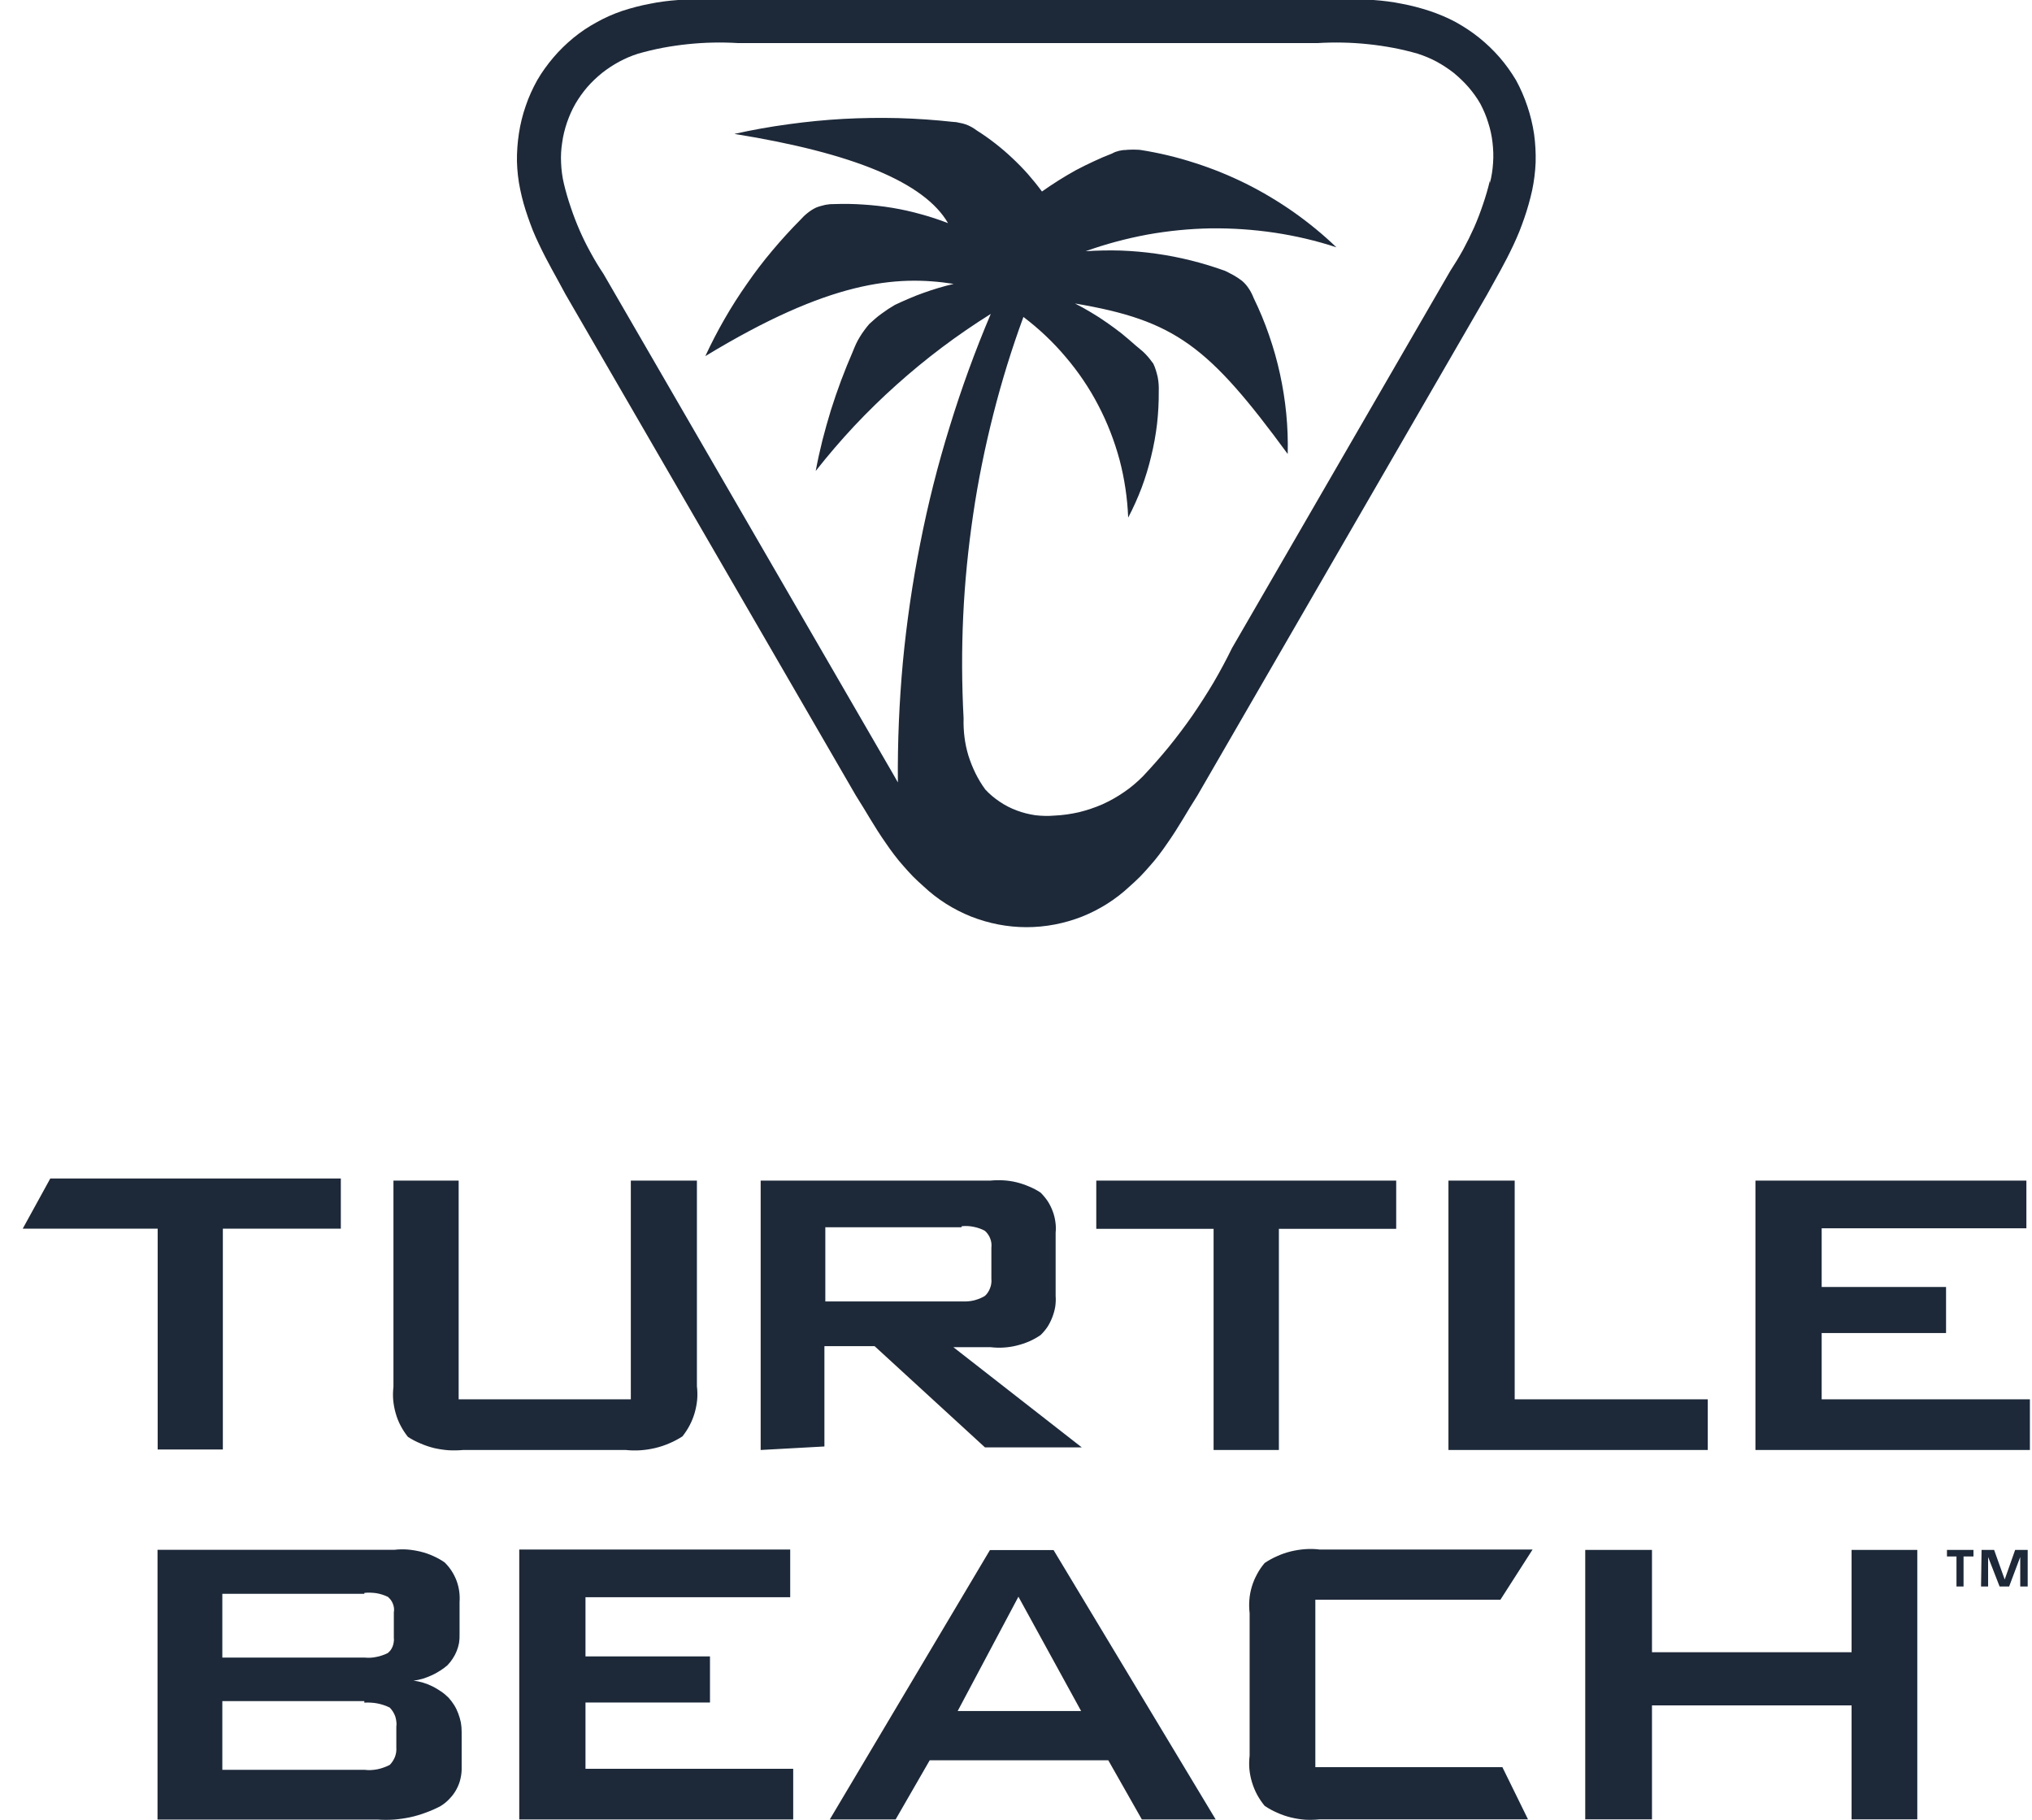 <svg width="67" height="60" viewBox="0 0 67 60" fill="none" xmlns="http://www.w3.org/2000/svg">
<path fill-rule="evenodd" clip-rule="evenodd" d="M50.362 3.506C50.461 3.799 50.535 4.105 50.582 4.415C50.625 4.725 50.642 5.04 50.634 5.354C50.621 5.664 50.582 5.979 50.517 6.284C50.483 6.437 50.444 6.589 50.401 6.741C50.358 6.893 50.311 7.044 50.259 7.193C50.207 7.343 50.153 7.49 50.095 7.637C50.035 7.783 49.972 7.927 49.906 8.068C49.604 8.714 49.342 9.144 49.027 9.722L39.482 26.227C39.12 26.791 38.888 27.235 38.492 27.799C38.403 27.931 38.311 28.059 38.216 28.183C38.121 28.309 38.02 28.431 37.914 28.549C37.811 28.669 37.705 28.786 37.596 28.898C37.484 29.01 37.369 29.117 37.251 29.221C36.794 29.651 36.26 29.987 35.679 30.22C35.097 30.448 34.477 30.569 33.848 30.569C33.224 30.569 32.603 30.448 32.022 30.22C31.44 29.987 30.906 29.651 30.45 29.221C30.332 29.117 30.217 29.01 30.105 28.898C29.996 28.786 29.89 28.669 29.786 28.549C29.68 28.431 29.58 28.309 29.485 28.183C29.39 28.059 29.298 27.931 29.209 27.799C28.813 27.235 28.58 26.791 28.219 26.227L18.639 9.691C18.325 9.097 18.062 8.666 17.765 8.037C17.696 7.894 17.631 7.749 17.571 7.602C17.514 7.456 17.459 7.308 17.407 7.159C17.355 7.009 17.308 6.86 17.265 6.711C17.222 6.559 17.185 6.405 17.153 6.25C17.088 5.944 17.054 5.638 17.045 5.324C17.041 5.014 17.063 4.704 17.11 4.398C17.157 4.092 17.231 3.786 17.334 3.493C17.433 3.2 17.562 2.916 17.713 2.645C17.868 2.378 18.049 2.128 18.247 1.895C18.445 1.663 18.665 1.447 18.906 1.249C19.143 1.055 19.397 0.883 19.669 0.737C19.936 0.586 20.22 0.461 20.509 0.362C20.658 0.313 20.81 0.268 20.965 0.228C21.117 0.188 21.271 0.154 21.426 0.125C21.581 0.093 21.736 0.067 21.891 0.047C22.046 0.027 22.203 0.011 22.361 0C23.058 0 42.773 0 43.436 0C44.1 0 44.595 0 45.288 0C45.446 0.011 45.603 0.027 45.758 0.047C45.916 0.067 46.072 0.093 46.227 0.125C46.382 0.154 46.536 0.188 46.688 0.228C46.84 0.268 46.991 0.313 47.141 0.362C47.438 0.461 47.722 0.581 47.998 0.728C48.269 0.879 48.532 1.051 48.773 1.245C49.014 1.439 49.238 1.654 49.445 1.891C49.647 2.123 49.828 2.378 49.988 2.645C50.138 2.92 50.263 3.209 50.362 3.506ZM49.126 6.035C49.182 5.819 49.217 5.595 49.23 5.371C49.247 5.147 49.238 4.923 49.212 4.699C49.187 4.475 49.139 4.256 49.07 4.045C49.006 3.829 48.915 3.622 48.812 3.424C48.7 3.226 48.566 3.045 48.42 2.873C48.269 2.701 48.105 2.546 47.933 2.403C47.757 2.266 47.567 2.141 47.369 2.033C47.166 1.925 46.96 1.839 46.744 1.77C46.477 1.693 46.206 1.628 45.93 1.576C45.657 1.525 45.382 1.485 45.103 1.456C44.828 1.427 44.55 1.41 44.272 1.404C43.993 1.398 43.715 1.404 43.436 1.421H24.346C24.068 1.404 23.789 1.398 23.511 1.404C23.232 1.41 22.955 1.427 22.679 1.456C22.401 1.485 22.125 1.525 21.852 1.576C21.58 1.628 21.308 1.693 21.038 1.77C20.823 1.839 20.616 1.925 20.418 2.033C20.216 2.141 20.03 2.266 19.854 2.403C19.677 2.546 19.514 2.701 19.363 2.873C19.216 3.045 19.087 3.226 18.971 3.424C18.859 3.618 18.768 3.829 18.695 4.04C18.622 4.256 18.566 4.475 18.536 4.704C18.501 4.928 18.488 5.152 18.501 5.38C18.51 5.604 18.54 5.832 18.592 6.052C18.655 6.316 18.731 6.577 18.82 6.836C18.906 7.094 19.004 7.348 19.113 7.598C19.222 7.848 19.343 8.092 19.475 8.33C19.604 8.569 19.745 8.801 19.897 9.028L29.476 25.568L29.605 25.796C29.593 24.478 29.649 23.156 29.769 21.838C29.894 20.524 30.084 19.215 30.342 17.918C30.596 16.622 30.919 15.338 31.311 14.076C31.699 12.81 32.151 11.569 32.668 10.35C32.117 10.695 31.581 11.063 31.061 11.453C30.542 11.844 30.041 12.256 29.558 12.689C29.073 13.123 28.608 13.577 28.163 14.05C27.72 14.524 27.298 15.017 26.896 15.528C26.959 15.189 27.033 14.853 27.116 14.52C27.202 14.187 27.295 13.855 27.396 13.525C27.499 13.198 27.611 12.872 27.732 12.547C27.852 12.226 27.982 11.907 28.119 11.591C28.151 11.508 28.186 11.426 28.223 11.345C28.26 11.265 28.302 11.188 28.348 11.113C28.394 11.035 28.444 10.961 28.498 10.889C28.55 10.817 28.605 10.748 28.662 10.682C28.728 10.622 28.794 10.563 28.86 10.505C28.926 10.448 28.995 10.393 29.067 10.342C29.139 10.29 29.211 10.24 29.282 10.191C29.357 10.142 29.432 10.096 29.506 10.053C29.662 9.979 29.818 9.908 29.976 9.842C30.134 9.773 30.295 9.71 30.458 9.653C30.619 9.595 30.781 9.542 30.945 9.493C31.109 9.444 31.275 9.4 31.445 9.36C29.541 9.063 27.34 9.261 23.256 11.742C23.449 11.325 23.66 10.918 23.89 10.518C24.119 10.119 24.366 9.732 24.631 9.355C24.892 8.976 25.17 8.612 25.466 8.261C25.762 7.908 26.072 7.568 26.397 7.241C26.434 7.2 26.471 7.162 26.509 7.124C26.549 7.087 26.59 7.051 26.634 7.017C26.677 6.982 26.721 6.951 26.767 6.922C26.813 6.893 26.86 6.867 26.909 6.844C26.958 6.824 27.008 6.807 27.06 6.793C27.109 6.778 27.159 6.765 27.211 6.754C27.262 6.745 27.314 6.738 27.366 6.732C27.417 6.729 27.471 6.728 27.525 6.728C27.841 6.717 28.158 6.722 28.477 6.745C28.796 6.765 29.112 6.801 29.425 6.853C29.738 6.905 30.048 6.974 30.355 7.06C30.662 7.143 30.964 7.242 31.259 7.357C30.49 6.024 28.141 5.044 24.213 4.415C24.804 4.283 25.4 4.177 26 4.096C26.6 4.013 27.202 3.954 27.805 3.92C28.408 3.888 29.012 3.879 29.618 3.894C30.221 3.911 30.825 3.953 31.427 4.019C31.462 4.022 31.496 4.024 31.531 4.027C31.565 4.033 31.6 4.04 31.634 4.049C31.669 4.055 31.703 4.062 31.738 4.07C31.772 4.079 31.806 4.089 31.841 4.101C31.873 4.112 31.904 4.125 31.936 4.139C31.967 4.154 31.999 4.169 32.031 4.187C32.059 4.204 32.088 4.221 32.117 4.238C32.148 4.258 32.177 4.279 32.203 4.299C32.412 4.431 32.615 4.573 32.81 4.725C33.005 4.877 33.194 5.038 33.374 5.208C33.555 5.377 33.728 5.554 33.891 5.737C34.055 5.924 34.21 6.116 34.356 6.314C34.535 6.188 34.717 6.066 34.904 5.948C35.09 5.831 35.28 5.719 35.472 5.612C35.667 5.509 35.864 5.411 36.062 5.32C36.263 5.225 36.466 5.139 36.669 5.061C36.704 5.041 36.74 5.024 36.777 5.009C36.812 4.998 36.849 4.986 36.889 4.975C36.926 4.966 36.964 4.959 37.001 4.953C37.038 4.948 37.077 4.945 37.117 4.945C37.158 4.939 37.199 4.936 37.242 4.936C37.283 4.933 37.324 4.932 37.367 4.932C37.407 4.932 37.448 4.933 37.488 4.936C37.531 4.936 37.573 4.939 37.613 4.945C38.216 5.04 38.81 5.182 39.392 5.371C39.973 5.556 40.537 5.785 41.084 6.056C41.627 6.327 42.153 6.642 42.652 6.991C43.152 7.344 43.626 7.732 44.065 8.154C43.398 7.934 42.713 7.775 42.019 7.671C41.321 7.568 40.619 7.521 39.917 7.529C39.215 7.542 38.517 7.611 37.824 7.736C37.135 7.865 36.454 8.046 35.795 8.283C36.183 8.257 36.572 8.25 36.962 8.261C37.353 8.276 37.741 8.31 38.125 8.365C38.513 8.419 38.896 8.494 39.275 8.589C39.654 8.684 40.026 8.797 40.391 8.929C40.443 8.952 40.492 8.976 40.537 9.002C40.586 9.025 40.635 9.051 40.684 9.08C40.73 9.108 40.776 9.137 40.822 9.166C40.868 9.198 40.912 9.229 40.955 9.261C40.998 9.298 41.038 9.338 41.076 9.381C41.113 9.424 41.148 9.47 41.179 9.519C41.211 9.565 41.239 9.614 41.265 9.666C41.291 9.717 41.314 9.769 41.334 9.821C41.529 10.22 41.699 10.629 41.843 11.048C41.989 11.467 42.11 11.894 42.204 12.328C42.299 12.761 42.368 13.198 42.411 13.637C42.454 14.079 42.47 14.523 42.459 14.968C39.848 11.41 38.754 10.566 35.446 10.006C35.627 10.098 35.805 10.197 35.98 10.303C36.156 10.406 36.326 10.517 36.493 10.635C36.659 10.75 36.823 10.87 36.984 10.996C37.142 11.126 37.297 11.258 37.449 11.393C37.504 11.436 37.557 11.48 37.608 11.526C37.663 11.569 37.715 11.617 37.764 11.668C37.812 11.717 37.858 11.769 37.901 11.823C37.944 11.878 37.986 11.933 38.026 11.987C38.061 12.059 38.09 12.132 38.112 12.207C38.135 12.281 38.156 12.358 38.173 12.435C38.187 12.51 38.197 12.586 38.203 12.664C38.209 12.741 38.21 12.82 38.207 12.9C38.21 13.259 38.191 13.618 38.151 13.977C38.108 14.336 38.044 14.692 37.957 15.045C37.874 15.396 37.769 15.74 37.643 16.079C37.514 16.418 37.366 16.747 37.199 17.066C37.173 16.424 37.079 15.786 36.915 15.162C36.747 14.541 36.514 13.938 36.217 13.37C35.92 12.797 35.558 12.263 35.14 11.772C34.727 11.281 34.257 10.837 33.745 10.45C33.357 11.505 33.026 12.577 32.75 13.667C32.474 14.757 32.25 15.855 32.087 16.966C31.923 18.078 31.811 19.193 31.759 20.317C31.707 21.437 31.712 22.562 31.772 23.681C31.766 23.891 31.776 24.099 31.802 24.306C31.828 24.513 31.871 24.715 31.931 24.913C31.995 25.114 32.072 25.308 32.164 25.495C32.256 25.682 32.364 25.86 32.487 26.029C32.629 26.184 32.793 26.318 32.965 26.434C33.142 26.555 33.331 26.649 33.529 26.723C33.723 26.796 33.93 26.847 34.137 26.878C34.348 26.903 34.559 26.908 34.77 26.89C35.041 26.878 35.308 26.839 35.575 26.779C35.838 26.714 36.097 26.628 36.346 26.52C36.592 26.408 36.833 26.274 37.057 26.119C37.281 25.969 37.488 25.792 37.682 25.598C37.977 25.285 38.262 24.962 38.535 24.629C38.807 24.293 39.067 23.949 39.314 23.595C39.558 23.239 39.791 22.876 40.012 22.506C40.23 22.132 40.434 21.752 40.624 21.364L47.821 8.929C47.97 8.702 48.111 8.47 48.243 8.231C48.372 7.993 48.493 7.749 48.605 7.499C48.714 7.249 48.812 6.995 48.898 6.737C48.987 6.478 49.063 6.217 49.126 5.953V6.035Z" fill="#1D2939"/>
<path fill-rule="evenodd" clip-rule="evenodd" d="M5.199 47.789V40.51H0.749L1.658 38.855H11.238V40.51H7.348V47.789H5.199ZM15.123 38.924V46.135H20.8V38.924H22.979V45.704C22.997 45.85 22.999 45.997 22.988 46.143C22.974 46.293 22.946 46.438 22.906 46.578C22.866 46.719 22.811 46.855 22.742 46.988C22.673 47.12 22.593 47.243 22.501 47.358C22.363 47.447 22.22 47.523 22.07 47.586C21.918 47.652 21.763 47.704 21.605 47.741C21.447 47.779 21.287 47.803 21.123 47.815C20.959 47.826 20.795 47.823 20.632 47.806H15.274C15.116 47.82 14.956 47.823 14.795 47.815C14.637 47.803 14.481 47.78 14.326 47.746C14.171 47.708 14.02 47.658 13.874 47.595C13.727 47.535 13.586 47.461 13.451 47.375C13.36 47.26 13.279 47.137 13.21 47.005C13.141 46.876 13.087 46.739 13.047 46.596C13.006 46.455 12.979 46.31 12.965 46.161C12.953 46.014 12.956 45.868 12.973 45.721V38.924H15.123ZM25.081 47.806V38.924H32.658C32.801 38.91 32.945 38.907 33.089 38.916C33.235 38.924 33.379 38.946 33.519 38.98C33.66 39.015 33.796 39.061 33.928 39.118C34.063 39.173 34.191 39.24 34.312 39.321C34.398 39.407 34.475 39.5 34.544 39.601C34.61 39.704 34.665 39.813 34.708 39.928C34.751 40.04 34.781 40.158 34.798 40.281C34.816 40.402 34.819 40.522 34.807 40.643V42.728C34.816 42.845 34.811 42.963 34.794 43.081C34.774 43.199 34.742 43.313 34.699 43.425C34.656 43.538 34.603 43.644 34.54 43.744C34.474 43.842 34.398 43.932 34.312 44.016C34.191 44.099 34.065 44.169 33.933 44.227C33.798 44.284 33.66 44.33 33.519 44.364C33.379 44.399 33.236 44.42 33.093 44.429C32.946 44.438 32.801 44.433 32.658 44.416H31.434L35.669 47.72H32.477L28.837 44.382H27.183V47.69L25.081 47.806ZM31.697 40.462H27.213V42.909H31.732C31.795 42.911 31.859 42.91 31.925 42.904C31.989 42.899 32.052 42.889 32.115 42.874C32.178 42.857 32.24 42.837 32.3 42.814C32.361 42.788 32.418 42.759 32.472 42.728C32.513 42.693 32.547 42.653 32.576 42.607C32.605 42.564 32.628 42.518 32.645 42.469C32.665 42.42 32.678 42.372 32.684 42.323C32.692 42.271 32.694 42.218 32.688 42.163V41.138C32.694 41.087 32.694 41.035 32.688 40.983C32.682 40.932 32.669 40.881 32.649 40.833C32.632 40.784 32.608 40.738 32.576 40.695C32.547 40.652 32.513 40.613 32.472 40.578C32.415 40.547 32.356 40.521 32.296 40.501C32.233 40.478 32.17 40.461 32.106 40.449C32.04 40.435 31.974 40.426 31.908 40.423C31.842 40.42 31.778 40.422 31.714 40.428L31.697 40.462ZM42.168 47.806H40.015V40.514H36.147V38.924H46.036V40.514H42.168V47.806ZM47.759 38.924H49.943V46.135H56.309V47.806H47.759V38.924ZM57.881 38.924H66.815V40.496H60.065V42.431H64.166V43.951H60.065V46.135H66.931V47.806H57.881V38.924ZM5.194 59.991V51.097H13.004C13.147 51.08 13.292 51.077 13.439 51.088C13.582 51.1 13.724 51.123 13.865 51.157C14.009 51.192 14.146 51.239 14.278 51.299C14.411 51.357 14.537 51.427 14.658 51.51C14.744 51.594 14.82 51.685 14.886 51.786C14.952 51.886 15.006 51.993 15.05 52.105C15.093 52.22 15.123 52.336 15.14 52.454C15.157 52.574 15.162 52.695 15.153 52.815V53.888C15.156 53.983 15.15 54.076 15.136 54.168C15.118 54.26 15.093 54.349 15.058 54.435C15.024 54.521 14.981 54.603 14.929 54.681C14.88 54.758 14.823 54.831 14.757 54.9C14.679 54.969 14.596 55.031 14.507 55.085C14.418 55.143 14.326 55.193 14.231 55.236C14.136 55.279 14.039 55.316 13.938 55.348C13.838 55.377 13.736 55.398 13.632 55.413C13.742 55.424 13.848 55.446 13.951 55.477C14.057 55.509 14.159 55.549 14.257 55.598C14.355 55.647 14.449 55.703 14.541 55.766C14.63 55.826 14.713 55.895 14.791 55.973C14.86 56.05 14.922 56.132 14.976 56.218C15.031 56.307 15.075 56.399 15.11 56.494C15.147 56.592 15.176 56.691 15.196 56.791C15.213 56.892 15.222 56.993 15.222 57.097V58.238C15.226 58.367 15.217 58.497 15.187 58.626C15.162 58.751 15.114 58.876 15.054 58.988C14.993 59.104 14.916 59.207 14.825 59.302C14.739 59.397 14.636 59.479 14.524 59.548C14.366 59.631 14.204 59.703 14.037 59.763C13.868 59.826 13.697 59.877 13.525 59.914C13.35 59.951 13.173 59.977 12.995 59.991C12.814 60.003 12.634 60.003 12.457 59.991H5.194ZM12.013 52.548H7.331V54.65H12.013C12.079 54.656 12.145 54.657 12.211 54.655C12.277 54.652 12.343 54.643 12.409 54.629C12.475 54.617 12.54 54.6 12.603 54.577C12.666 54.557 12.728 54.531 12.788 54.5C12.823 54.471 12.854 54.438 12.883 54.401C12.909 54.363 12.93 54.323 12.947 54.28C12.965 54.234 12.976 54.188 12.982 54.142C12.991 54.096 12.992 54.05 12.986 54.004V53.16C12.995 53.114 12.996 53.067 12.991 53.018C12.985 52.969 12.973 52.923 12.956 52.88C12.939 52.834 12.916 52.791 12.887 52.751C12.858 52.714 12.825 52.679 12.788 52.647C12.728 52.619 12.666 52.594 12.603 52.574C12.54 52.554 12.475 52.538 12.409 52.527C12.343 52.518 12.277 52.513 12.211 52.51C12.145 52.507 12.079 52.51 12.013 52.518V52.548ZM12.013 56.085H7.331V58.35H12.013C12.085 58.359 12.156 58.362 12.228 58.359C12.3 58.356 12.372 58.347 12.444 58.333C12.515 58.319 12.586 58.299 12.655 58.273C12.724 58.25 12.79 58.221 12.853 58.187C12.89 58.149 12.923 58.108 12.952 58.062C12.981 58.016 13.005 57.968 13.025 57.92C13.042 57.871 13.055 57.819 13.064 57.764C13.07 57.713 13.071 57.661 13.068 57.609V56.929C13.077 56.871 13.077 56.814 13.068 56.757C13.062 56.702 13.051 56.648 13.034 56.593C13.014 56.538 12.989 56.487 12.96 56.438C12.929 56.389 12.893 56.343 12.853 56.3C12.79 56.268 12.724 56.241 12.655 56.218C12.586 56.195 12.515 56.176 12.444 56.162C12.372 56.148 12.3 56.139 12.228 56.136C12.156 56.131 12.085 56.131 12.013 56.136V56.085ZM17.121 51.088H26.055V52.66H19.305V54.611H23.41V56.132H19.305V58.316H26.154V59.987H17.121V51.088ZM27.36 59.987L32.641 51.105H34.738L40.084 59.987H37.65L36.543 58.036H30.655L29.531 59.987H27.36ZM31.577 56.412H35.647L33.58 52.643L31.577 56.412ZM50.382 59.983H43.516C43.358 60 43.199 60.004 43.038 59.996C42.88 59.984 42.724 59.96 42.569 59.922C42.414 59.885 42.263 59.833 42.117 59.767C41.97 59.704 41.831 59.628 41.699 59.539C41.604 59.424 41.521 59.301 41.449 59.169C41.38 59.039 41.324 58.903 41.281 58.76C41.238 58.619 41.209 58.474 41.195 58.324C41.183 58.178 41.186 58.032 41.203 57.885V53.186C41.186 53.039 41.183 52.892 41.195 52.742C41.206 52.596 41.234 52.451 41.277 52.307C41.32 52.166 41.377 52.03 41.449 51.898C41.518 51.769 41.601 51.647 41.699 51.532C41.831 51.443 41.97 51.367 42.117 51.303C42.263 51.237 42.414 51.186 42.569 51.148C42.724 51.111 42.88 51.087 43.038 51.075C43.199 51.064 43.358 51.068 43.516 51.088H50.533L49.473 52.742H43.37V58.264H49.538L50.382 59.983ZM61.051 56.227H54.47V59.983H52.269V51.101H54.47V54.474H61.051V51.101H63.218V59.983H61.051V56.227ZM65.07 51.316H64.743V52.307H64.51V51.316H64.196V51.101H65.07V51.316ZM65.337 51.101H65.751L66.1 52.075L66.444 51.101H66.858V52.307H66.612V51.334L66.246 52.307H65.932L65.553 51.334V52.307H65.32L65.337 51.101Z" fill="#1D2939"/>
</svg>
